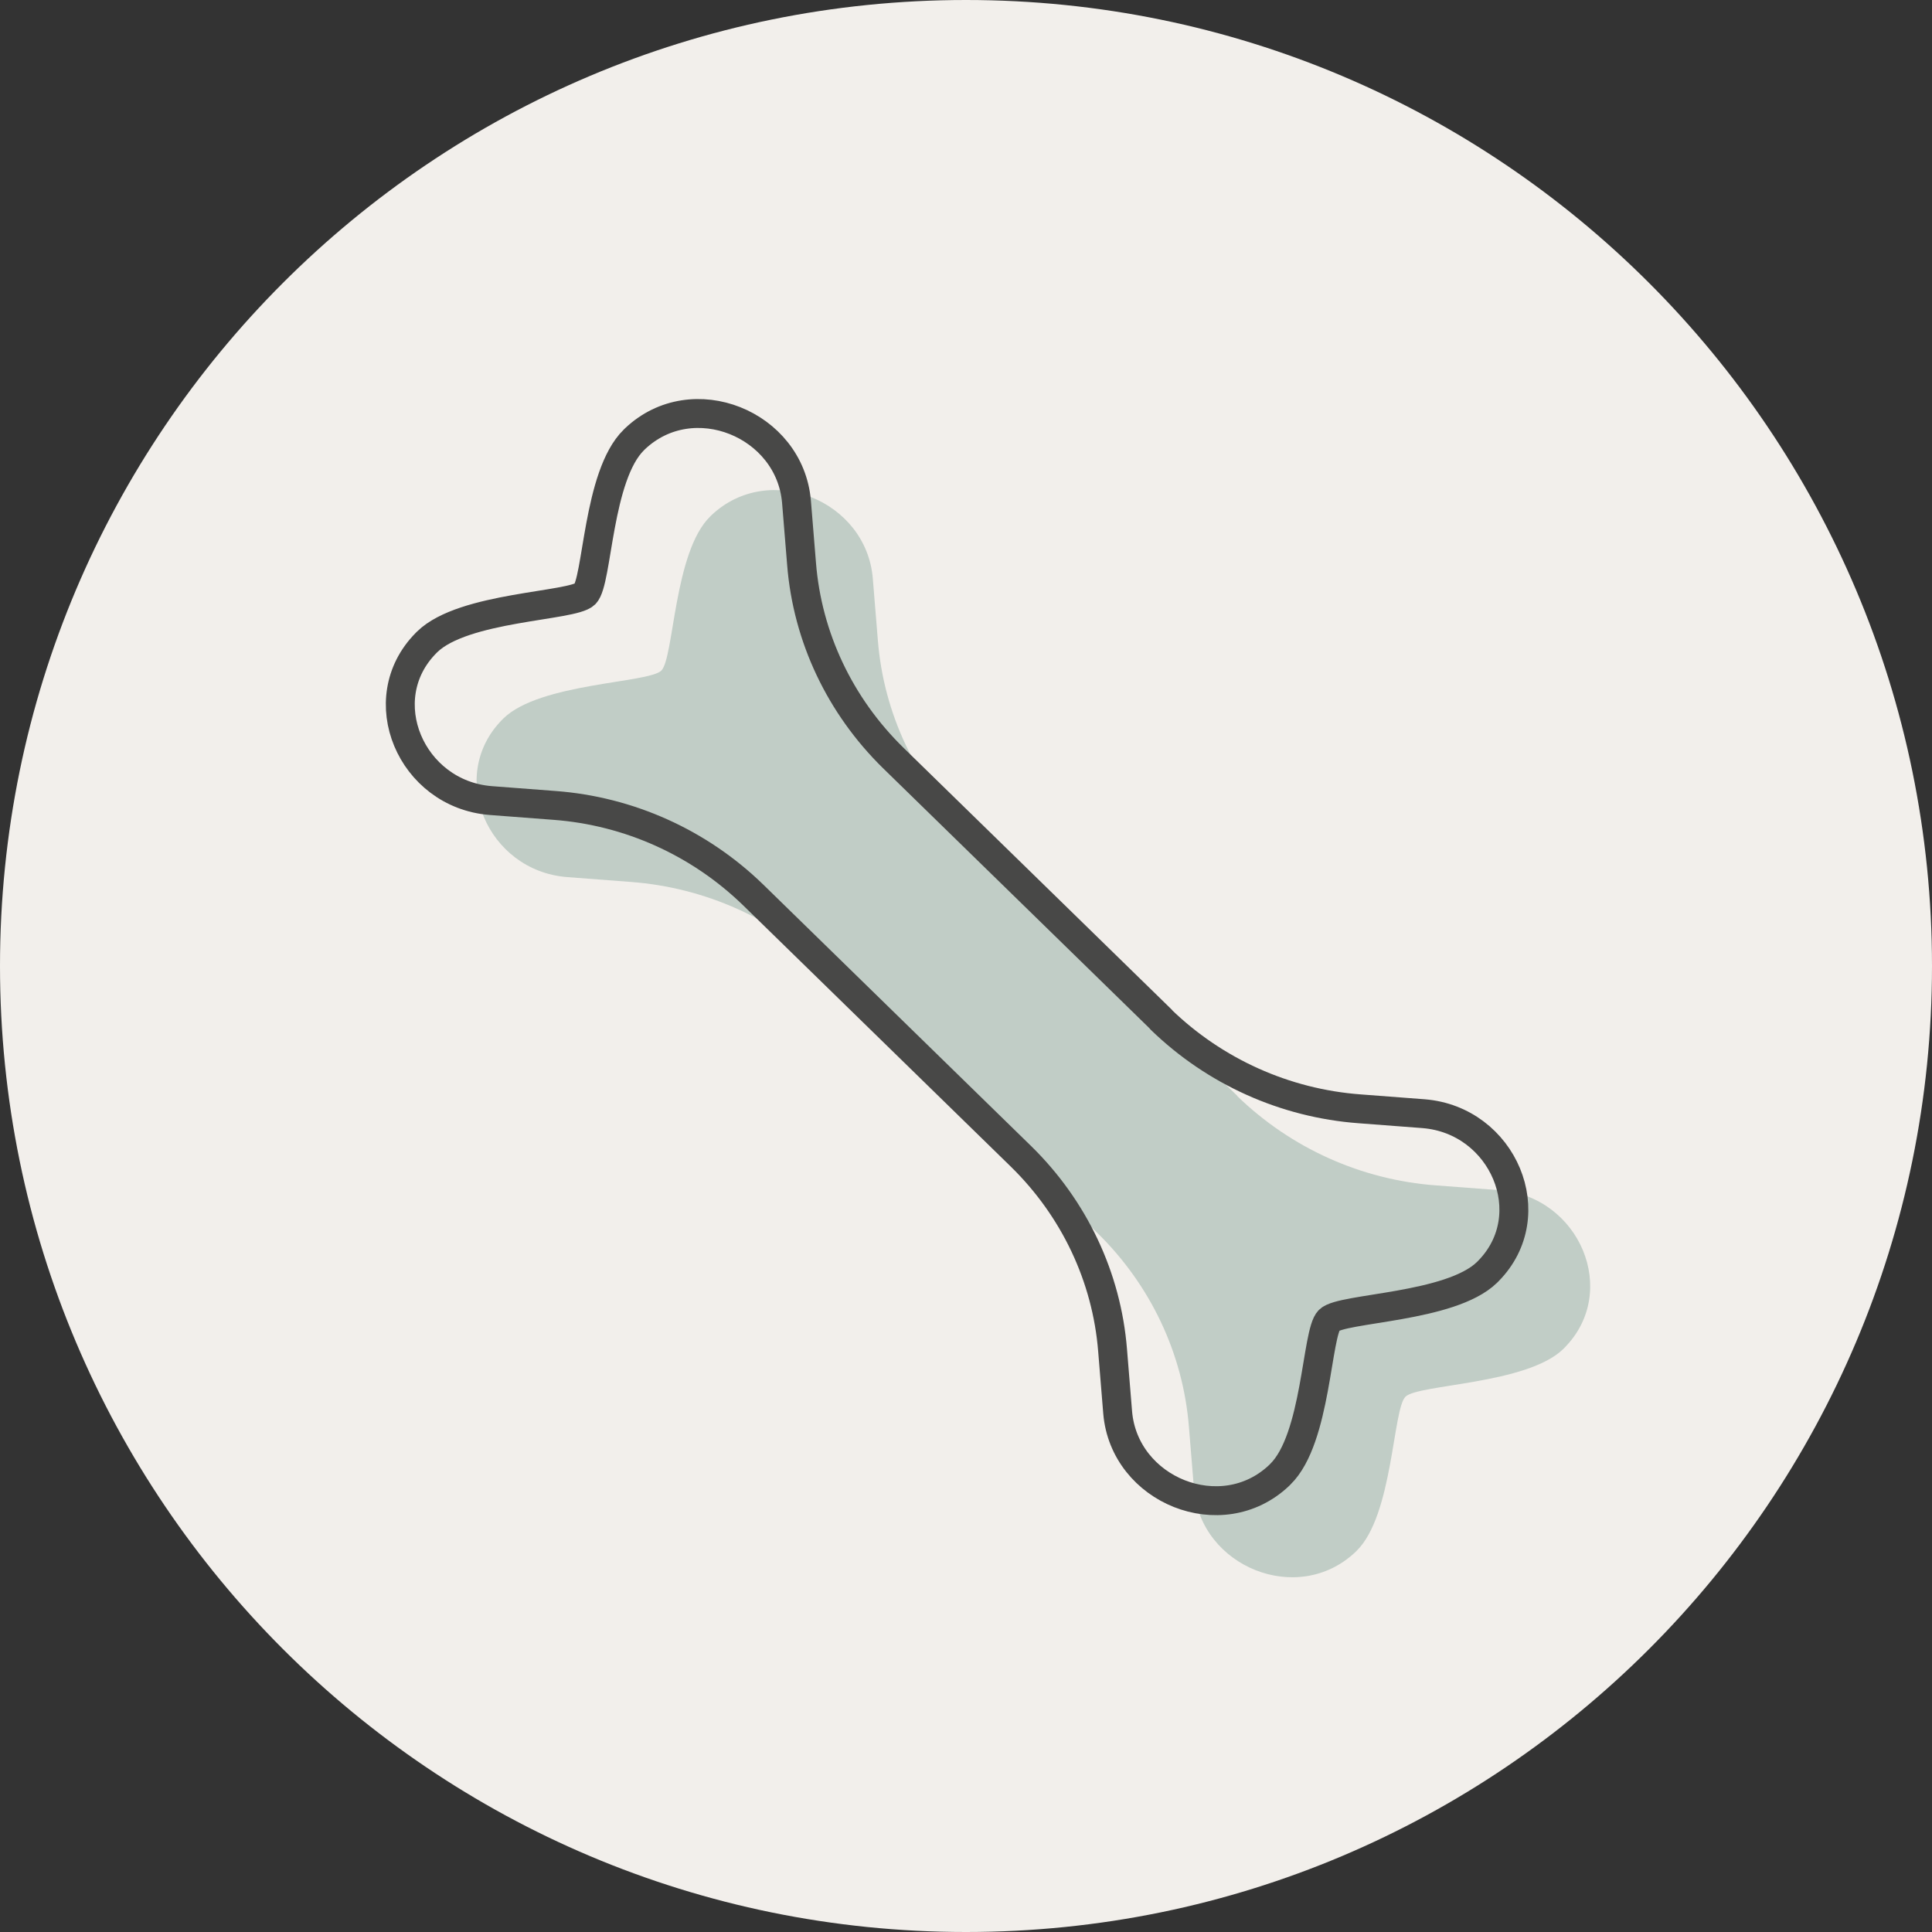<svg xmlns="http://www.w3.org/2000/svg" width="147" height="147" fill="none" viewBox="0 0 147 147">
    <rect x="0" y="0" width="147" height="147" fill="#333333" stroke="none"/>
    <path fill="#F2EFEB" d="M73.5 147c40.593 0 73.5-32.907 73.5-73.5C147 32.907 114.093 0 73.5 0 32.907 0 0 32.907 0 73.5 0 114.093 32.907 147 73.5 147Z"/>
    <path fill="#4F7E70" fill-opacity=".3" d="M94.138 83.397c4.096 3.972 9.448 6.377 15.125 6.796l4.859.367c6.062.486 9.142 7.711 4.919 11.982l-.096.098c-2.77 2.7-11.038 2.678-12.006 3.629-.969.931-.95 9.029-3.719 11.729l-.097.097c-4.375 4.135-11.774 1.127-12.275-4.796l-.387-4.739c-.445-5.57-2.925-10.795-6.973-14.757L63.098 73.9c-4.09-3.968-9.434-6.373-15.105-6.796l-4.859-.37c-6.062-.486-9.142-7.708-4.92-11.98l.097-.097c2.77-2.7 11.037-2.678 12.006-3.632.968-.949.949-9.029 3.719-11.727l.097-.097c4.375-4.135 11.774-1.126 12.275 4.797l.387 4.738c.446 5.57 2.925 10.795 6.973 14.755l20.39 19.905h-.019Z"/>
    <path stroke="#484847" stroke-linecap="round" stroke-linejoin="round" stroke-width="2.2" d="M88.333 77.571c4.095 3.971 9.446 6.376 15.122 6.796l4.861.37c6.06.486 9.14 7.708 4.92 11.98l-.097.097c-2.77 2.7-11.04 2.681-12.008 3.632-.969.931-.947 9.029-3.717 11.726l-.097.098c-4.377 4.135-11.774 1.126-12.277-4.795l-.387-4.738c-.445-5.573-2.925-10.798-6.973-14.758L57.29 68.077c-4.09-3.968-9.433-6.372-15.102-6.796l-4.862-.37c-6.06-.486-9.139-7.711-4.917-11.98l.097-.097c2.765-2.7 11.038-2.683 12.006-3.632.968-.951.947-9.029 3.716-11.729l.097-.097c4.377-4.135 11.774-1.126 12.277 4.797l.387 4.738c.445 5.573 2.925 10.795 6.973 14.758L88.352 77.571h-.019Z"/>
</svg>
